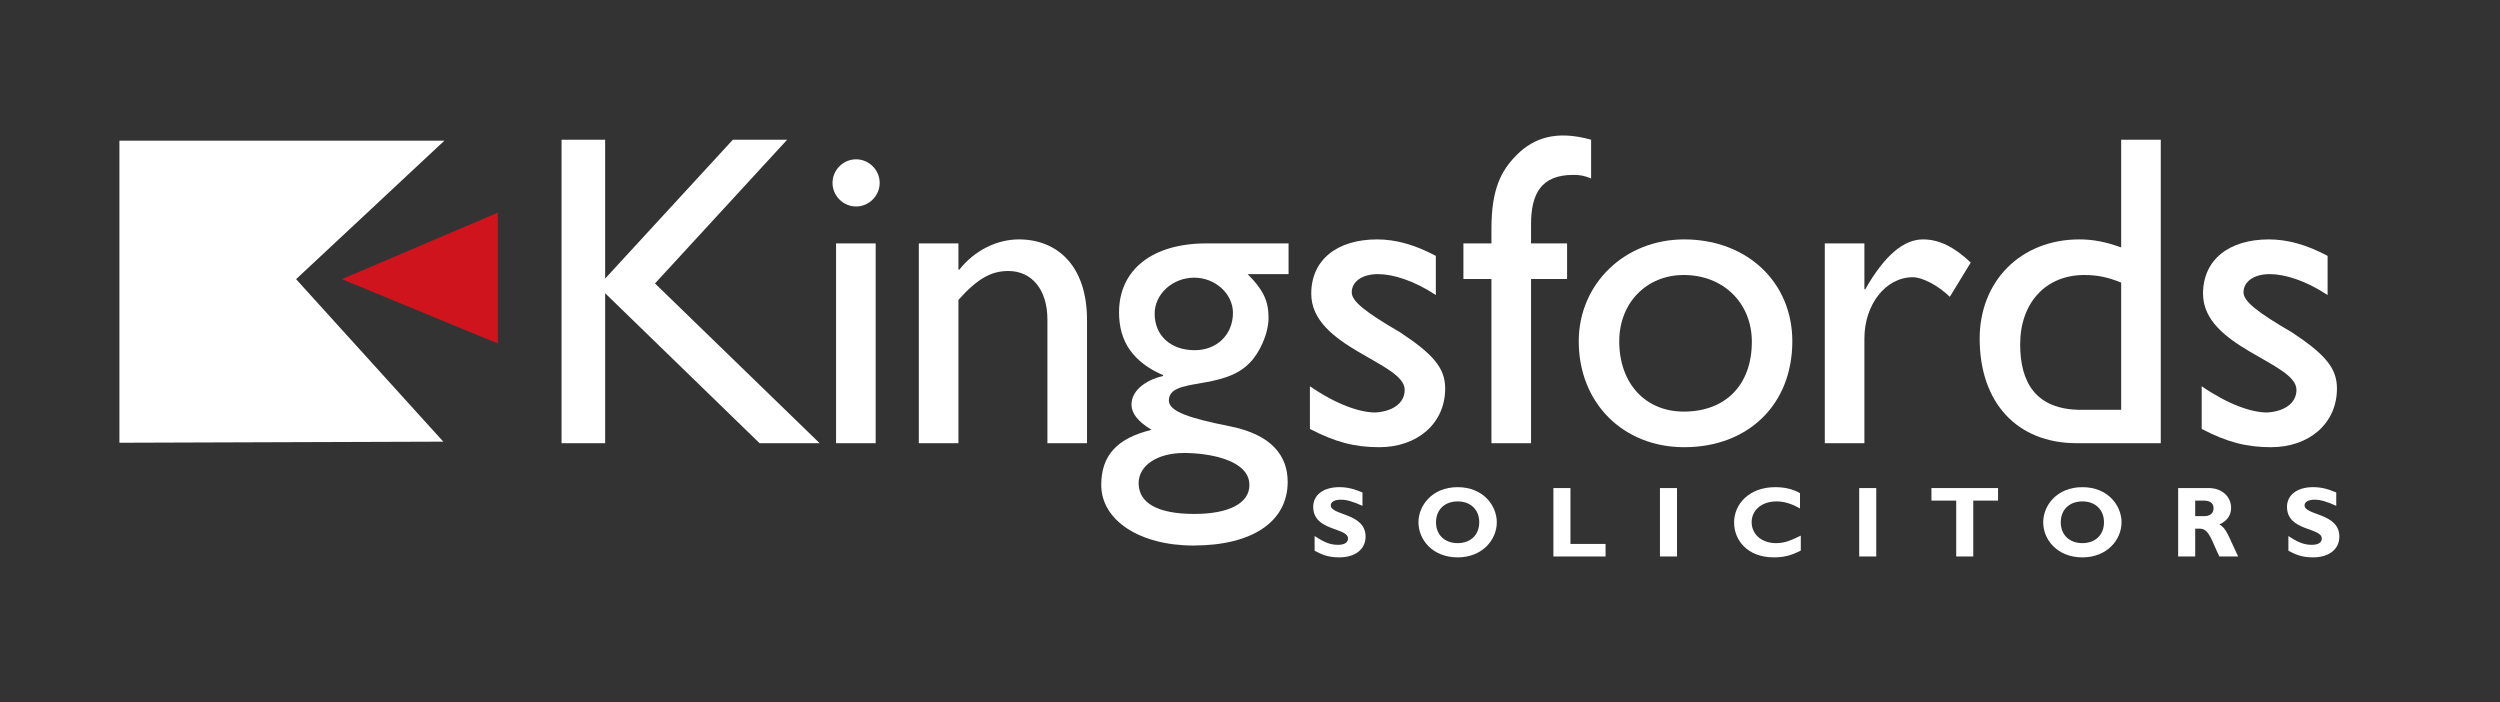 <?xml version="1.0" encoding="utf-8"?>
<!-- Generator: Adobe Illustrator 15.1.0, SVG Export Plug-In . SVG Version: 6.00 Build 0)  -->
<!DOCTYPE svg PUBLIC "-//W3C//DTD SVG 1.1//EN" "http://www.w3.org/Graphics/SVG/1.1/DTD/svg11.dtd">
<svg version="1.1" id="Layer_1" xmlns="http://www.w3.org/2000/svg" xmlns:xlink="http://www.w3.org/1999/xlink" x="0px" y="0px"
	 width="573.125px" height="161px" viewBox="0 0 573.125 161" enable-background="new 0 0 573.125 161" xml:space="preserve">
<rect x="0" y="0" width="573.125" height="161" fill="#333333" stroke="none"/>
<g>
	<path fill="#FFFFFF" d="M187.899,101.602h-13.771l-35.396-34.375v34.375h-9.997V32.034h9.997V63.86l29.275-31.826h12.444
		l-30.295,32.948L187.899,101.602z"/>
	<path fill="#FFFFFF" d="M196.26,47.335c-2.958,0-5.406-2.448-5.406-5.406s2.448-5.406,5.406-5.406c2.958,0,5.406,2.448,5.406,5.406
		S199.218,47.335,196.26,47.335z M200.748,101.602h-9.079v-45.8h9.079V101.602z"/>
	<path fill="#FFFFFF" d="M219.719,61.82h0.204c3.468-4.386,8.568-6.937,13.668-6.937c8.67,0,15.607,5.916,15.607,18.463v28.255
		h-9.079V73.244c0-6.732-3.468-11.119-8.977-11.119c-3.978,0-7.14,1.836-11.424,6.63v32.846h-9.079v-45.8h9.079V61.82z"/>
	<path fill="#FFFFFF" d="M295.405,62.84h-9.385c3.57,3.57,4.794,6.12,4.794,9.996c0,3.774-2.142,8.161-4.284,10.303
		c-6.121,6.528-18.565,3.264-18.565,8.67c0,2.55,4.794,4.08,13.975,5.917c9.792,1.938,13.261,6.936,13.261,12.75
		c0,9.078-8.059,14.586-21.625,14.586c-12.343,0-21.115-5.814-21.115-13.873c0-6.732,3.57-10.71,11.526-12.648
		c-3.162-1.938-4.59-3.774-4.59-5.814c0-2.958,2.856-5.508,7.242-6.528v-0.204c-3.366-1.428-5.917-3.366-7.65-5.814
		c-1.632-2.346-2.448-5.203-2.448-8.568c0-9.792,7.65-15.811,19.993-15.811h18.871V62.84z M271.434,103.846
		c-6.121,0-10.405,2.856-10.405,6.937c0,4.59,4.488,7.038,12.75,7.038c7.957,0,12.649-2.448,12.649-6.63
		C286.428,105.376,277.043,103.846,271.434,103.846z M273.779,63.656c-4.998,0-9.078,3.774-9.078,8.262
		c0,4.999,3.672,8.365,9.18,8.365c5.101,0,8.772-3.57,8.772-8.569C282.654,67.328,278.574,63.656,273.779,63.656z"/>
	<path fill="#FFFFFF" d="M329.165,67.634c-5.101-3.366-9.895-4.794-13.261-4.794c-3.672,0-6.019,1.734-6.019,4.182
		c0,2.04,3.061,4.488,11.119,9.18c7.548,4.999,10.303,8.161,10.303,12.853c0,8.058-6.426,13.464-15.097,13.464
		c-5.61,0-9.997-1.122-15.913-4.182v-9.792c5.917,4.08,11.323,6.018,14.995,6.018c3.672-0.204,6.732-1.938,6.732-5.202
		c0-6.324-21.421-9.69-21.421-22.033c0-7.752,5.916-12.444,15.097-12.444c4.284,0,8.67,1.224,13.465,3.774V67.634z"/>
	<path fill="#FFFFFF" d="M364.762,40.909c-1.529-0.612-2.447-0.816-4.08-0.816c-7.344,0-9.69,4.284-9.69,11.322v4.386h8.262v8.161
		h-8.262v37.64h-9.079v-37.64h-6.426v-8.161h6.426v-3.366c0-8.977,2.142-13.261,5.814-16.933c3.876-3.876,9.079-5.712,17.034-3.468
		V40.909z"/>
	<path fill="#FFFFFF" d="M410.891,78.242c0,14.485-10.098,24.277-24.787,24.277c-14.076,0-24.176-10.2-24.176-24.277
		c0-13.158,10.508-23.359,24.176-23.359C400.486,54.883,410.891,64.676,410.891,78.242z M371.211,78.242
		c0,9.691,6.018,16.117,14.791,16.117c9.588,0,15.607-6.121,15.607-16.015c0-8.874-6.529-15.301-15.607-15.301
		C377.434,63.043,371.211,69.47,371.211,78.242z"/>
	<path fill="#FFFFFF" d="M427.412,55.801v10.506h0.203c4.592-8.058,8.977-11.424,13.262-11.424c3.672,0,7.141,1.734,10.914,5.304
		l-4.793,7.854c-2.756-2.652-6.326-4.488-8.467-4.488c-6.223,0-11.119,6.222-11.119,14.077v23.971h-9.078v-45.8H427.412z"/>
	<path fill="#FFFFFF" d="M495.355,101.602h-19.277c-13.67,0-22.238-9.282-22.238-23.971c0-13.261,9.486-22.747,22.85-22.747
		c3.061,0,5.916,0.51,9.588,1.836V32.034h9.078V101.602z M486.277,64.778c-3.061-1.224-5.406-1.734-8.467-1.734
		c-8.771,0-14.688,6.325-14.688,15.913c0,8.568,3.469,14.995,13.975,14.995h9.18V64.778z"/>
	<path fill="#FFFFFF" d="M533.605,67.634c-5.1-3.366-9.895-4.794-13.26-4.794c-3.672,0-6.02,1.734-6.02,4.182
		c0,2.04,3.061,4.488,11.119,9.18c7.549,4.999,10.303,8.161,10.303,12.853c0,8.058-6.426,13.464-15.098,13.464
		c-5.609,0-9.996-1.122-15.912-4.182v-9.792c5.916,4.08,11.322,6.018,14.994,6.018c3.672-0.204,6.732-1.938,6.732-5.202
		c0-6.324-21.42-9.69-21.42-22.033c0-7.752,5.916-12.444,15.096-12.444c4.285,0,8.672,1.224,13.465,3.774V67.634z"/>
</g>
<g>
	<path fill="#FFFFFF" d="M312.347,115.958c-2.276-1.012-3.633-1.403-4.967-1.403c-1.403,0-2.3,0.506-2.3,1.288
		c0,2.369,7.979,1.702,7.979,7.174c0,3.013-2.529,4.76-6.025,4.76c-2.736,0-4.093-0.713-5.657-1.518v-3.38
		c2.254,1.495,3.633,2.023,5.358,2.023c1.495,0,2.3-0.529,2.3-1.449c0-2.575-7.979-1.632-7.979-7.266
		c0-2.713,2.346-4.507,5.979-4.507c1.748,0,3.334,0.368,5.312,1.219V115.958z"/>
	<path fill="#FFFFFF" d="M334.174,127.778c-5.749,0-8.991-4.047-8.991-8.048c0-3.794,3.082-8.048,8.991-8.048
		s8.968,4.277,8.968,8.048C343.143,123.753,339.808,127.778,334.174,127.778z M334.174,114.947c-2.989,0-4.967,1.908-4.967,4.783
		s1.978,4.783,4.967,4.783c2.966,0,4.944-1.909,4.944-4.783S337.141,114.947,334.174,114.947z"/>
	<path fill="#FFFFFF" d="M368.075,127.571h-11.957v-15.683h3.909v12.808h8.048V127.571z"/>
	<path fill="#FFFFFF" d="M384.453,127.571h-3.909v-15.683h3.909V127.571z"/>
	<path fill="#FFFFFF" d="M412.832,126.214c-2.185,1.127-3.84,1.564-6.162,1.564c-6.094,0-9.129-3.955-9.129-8.002
		c0-4.185,3.426-8.094,9.428-8.094c2.185,0,4.139,0.46,5.68,1.38v3.495c-1.725-0.966-3.473-1.609-5.404-1.609
		c-3.334,0-5.68,1.978-5.68,4.76c0,2.805,2.323,4.806,5.588,4.806c2.047,0,3.427-0.644,5.68-1.725V126.214z"/>
	<path fill="#FFFFFF" d="M430.131,127.571h-3.909v-15.683h3.909V127.571z"/>
	<path fill="#FFFFFF" d="M458.051,114.763h-5.68v12.808h-3.909v-12.808h-5.68v-2.875h15.269V114.763z"/>
	<path fill="#FFFFFF" d="M477.396,127.778c-5.749,0-8.991-4.047-8.991-8.048c0-3.794,3.081-8.048,8.991-8.048
		c5.909,0,8.968,4.277,8.968,8.048C486.364,123.753,483.03,127.778,477.396,127.778z M477.396,114.947
		c-2.99,0-4.968,1.908-4.968,4.783s1.978,4.783,4.968,4.783c2.966,0,4.943-1.909,4.943-4.783S480.362,114.947,477.396,114.947z"/>
	<path fill="#FFFFFF" d="M506.353,111.888c3.22,0,5.128,2.162,5.128,4.507c0,1.725-0.896,3.013-2.69,3.84
		c1.61,0.805,2.093,2.736,4.301,7.335h-4.301c-1.679-3.357-2.299-6.37-4.415-6.37h-1.126v6.37h-3.909v-15.683H506.353z
		 M503.249,118.327h2.069c1.08,0,2.139-0.46,2.139-1.793c0-1.173-0.759-1.771-2.23-1.771h-1.978V118.327z"/>
	<path fill="#FFFFFF" d="M535.585,115.958c-2.276-1.012-3.633-1.403-4.967-1.403c-1.402,0-2.3,0.506-2.3,1.288
		c0,2.369,7.979,1.702,7.979,7.174c0,3.013-2.529,4.76-6.024,4.76c-2.736,0-4.094-0.713-5.657-1.518v-3.38
		c2.254,1.495,3.634,2.023,5.358,2.023c1.494,0,2.299-0.529,2.299-1.449c0-2.575-7.979-1.632-7.979-7.266
		c0-2.713,2.345-4.507,5.979-4.507c1.747,0,3.334,0.368,5.312,1.219V115.958z"/>
</g>
<polyline fill="#CF141E" points="114.125,48.75 114.125,78.75 78.375,64 "/>
<polyline fill="#FFFFFF" points="27.375,32.25 101.875,32.25 67.875,64 101.625,101.25 27.375,101.5 "/>
</svg>
